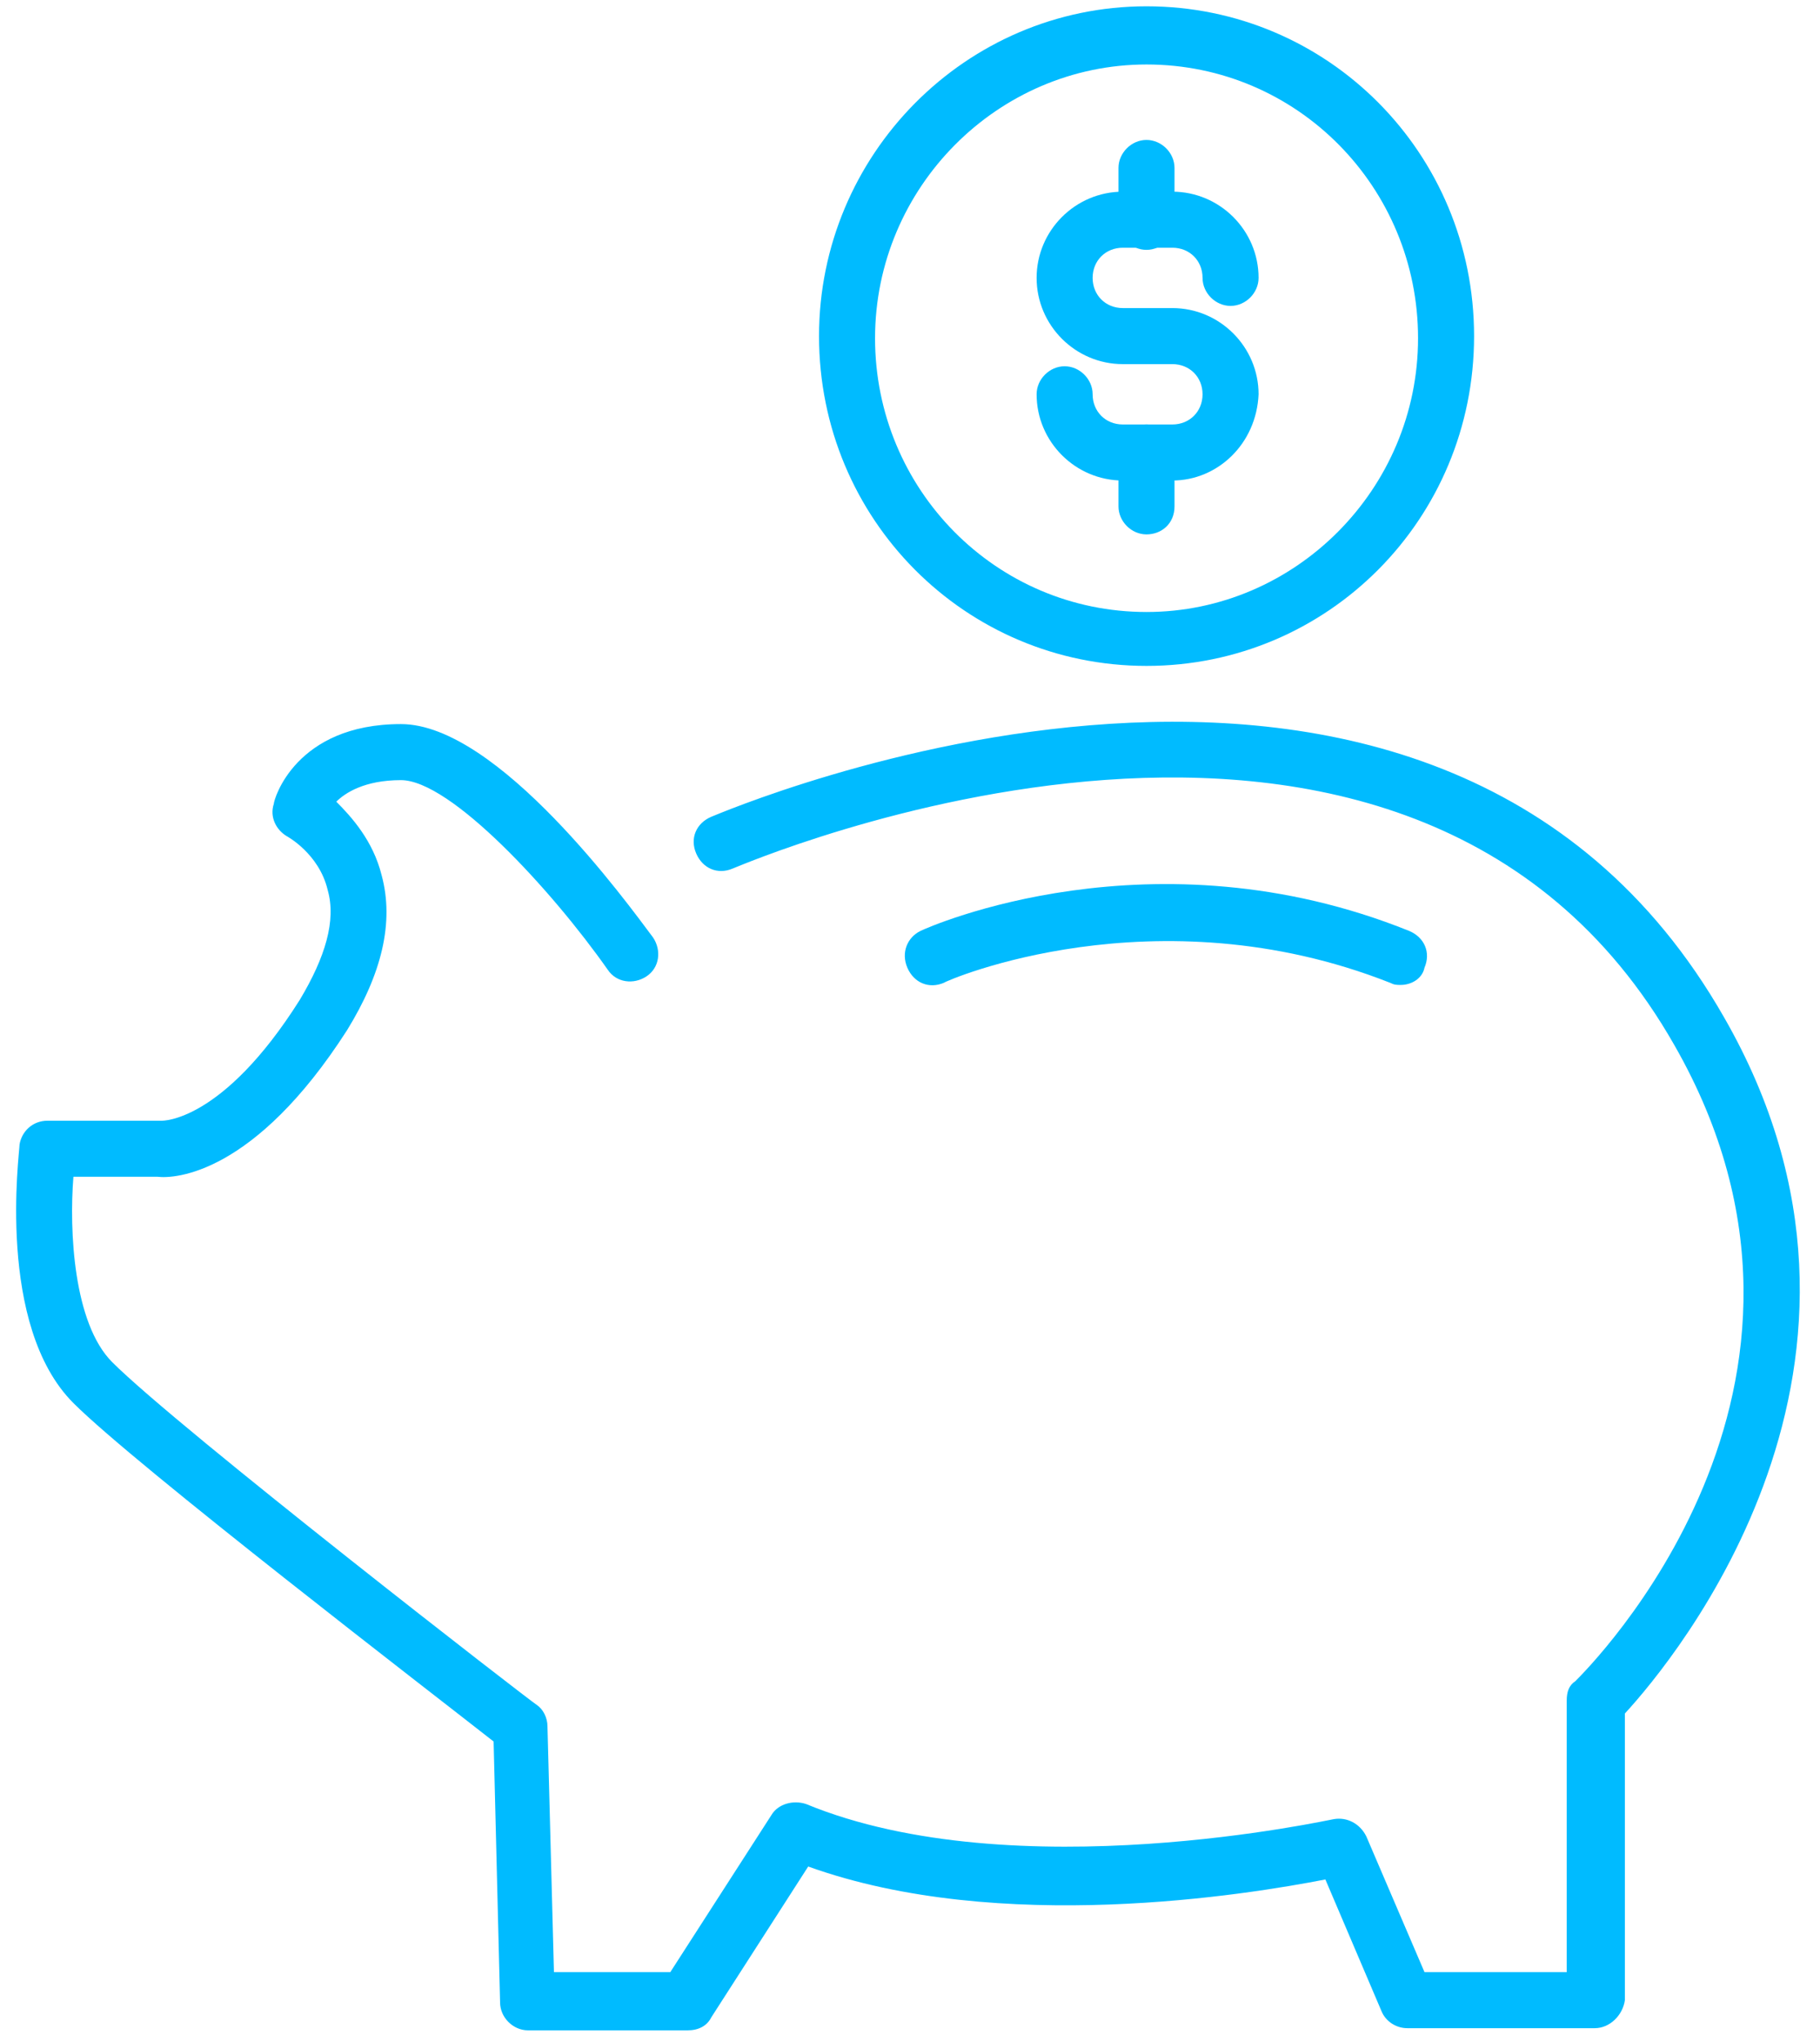 <svg width="74" height="83" viewBox="0 0 74 83" fill="none" xmlns="http://www.w3.org/2000/svg">
    <path d="M64.841 82.437H57.218C56.78 82.437 56.342 82.174 56.167 81.736L53.889 76.392C50.735 77.005 40.659 78.67 32.861 75.866L28.919 81.999C28.744 82.35 28.393 82.525 27.955 82.525H21.472C20.858 82.525 20.333 81.999 20.333 81.386L20.07 70.785C17.617 68.857 5.526 59.57 2.985 57.029C-0.169 53.875 0.795 46.866 0.795 46.516C0.883 45.99 1.321 45.552 1.934 45.552H6.402C6.49 45.552 6.49 45.552 6.577 45.552C6.577 45.552 9.031 45.64 12.185 40.646C13.236 38.893 13.674 37.404 13.324 36.177C12.973 34.688 11.659 33.987 11.659 33.987C11.221 33.724 10.958 33.199 11.133 32.673C11.133 32.498 12.009 29.431 16.302 29.431C20.245 29.431 25.502 36.703 26.553 38.105C26.904 38.63 26.816 39.331 26.291 39.682C25.765 40.032 25.064 39.945 24.713 39.419C22.436 36.177 18.318 31.709 16.302 31.709C14.813 31.709 14.025 32.235 13.674 32.585C14.287 33.199 15.164 34.162 15.514 35.564C16.04 37.492 15.514 39.594 14.112 41.872C10.345 47.742 7.103 47.918 6.402 47.83H2.985C2.81 50.02 2.985 53.788 4.562 55.365C7.278 58.081 21.647 69.208 21.822 69.295C22.085 69.471 22.26 69.821 22.26 70.171L22.523 80.159H27.254L31.372 73.764C31.635 73.326 32.248 73.15 32.774 73.326C41.272 76.83 54.152 73.939 54.239 73.939C54.765 73.851 55.291 74.114 55.553 74.64L57.919 80.159H63.702V69.12C63.702 68.77 63.789 68.507 64.052 68.332C64.578 67.806 76.055 56.416 68.082 42.486C57.218 23.386 30.058 35.214 29.795 35.301C29.182 35.564 28.569 35.301 28.306 34.688C28.043 34.075 28.306 33.461 28.919 33.199C29.182 33.111 58.182 20.494 70.097 41.346C78.158 55.365 68.082 67.455 66.067 69.646V81.298C65.98 81.912 65.454 82.437 64.841 82.437Z" fill="#00BBFF"/>
    <path d="M46.618 27.066C39.258 27.066 33.301 21.108 33.301 13.661C33.301 6.301 39.258 0.256 46.618 0.256C53.978 0.256 59.935 6.214 59.935 13.661C59.935 21.108 53.978 27.066 46.618 27.066ZM46.618 2.621C40.573 2.621 35.579 7.615 35.579 13.748C35.579 19.881 40.485 24.875 46.618 24.875C52.663 24.875 57.657 19.881 57.657 13.748C57.657 7.615 52.751 2.621 46.618 2.621Z" fill="#00BBFF"/>
    <path d="M47.668 19.531H45.653C43.725 19.531 42.148 17.954 42.148 16.026C42.148 15.413 42.674 14.887 43.287 14.887C43.901 14.887 44.426 15.413 44.426 16.026C44.426 16.727 44.952 17.253 45.653 17.253H47.668C48.369 17.253 48.895 16.727 48.895 16.026C48.895 15.325 48.369 14.8 47.668 14.8H45.653C43.725 14.8 42.148 13.223 42.148 11.295C42.148 9.368 43.725 7.791 45.653 7.791H47.668C49.596 7.791 51.173 9.368 51.173 11.295C51.173 11.908 50.647 12.434 50.034 12.434C49.42 12.434 48.895 11.908 48.895 11.295C48.895 10.594 48.369 10.069 47.668 10.069H45.653C44.952 10.069 44.426 10.594 44.426 11.295C44.426 11.996 44.952 12.522 45.653 12.522H47.668C49.596 12.522 51.173 14.099 51.173 16.026C51.085 18.041 49.508 19.531 47.668 19.531Z" fill="#00BBFF"/>
    <path d="M46.615 10.156C46.002 10.156 45.477 9.631 45.477 9.017V6.827C45.477 6.214 46.002 5.688 46.615 5.688C47.229 5.688 47.755 6.214 47.755 6.827V9.017C47.755 9.631 47.229 10.156 46.615 10.156Z" fill="#00BBFF"/>
    <path d="M46.615 21.721C46.002 21.721 45.477 21.195 45.477 20.582V18.391C45.477 17.778 46.002 17.252 46.615 17.252C47.229 17.252 47.755 17.778 47.755 18.391V20.582C47.755 21.283 47.229 21.721 46.615 21.721Z" fill="#00BBFF"/>
    <path d="M56.956 40.033C56.78 40.033 56.693 40.033 56.518 39.945C46.968 36.178 38.469 39.857 38.382 39.945C37.768 40.208 37.155 39.945 36.892 39.332C36.629 38.718 36.892 38.105 37.418 37.842C37.768 37.667 46.88 33.637 57.306 37.842C57.919 38.105 58.182 38.718 57.919 39.332C57.832 39.77 57.394 40.033 56.956 40.033Z" fill="#00BBFF"/>
</svg>
